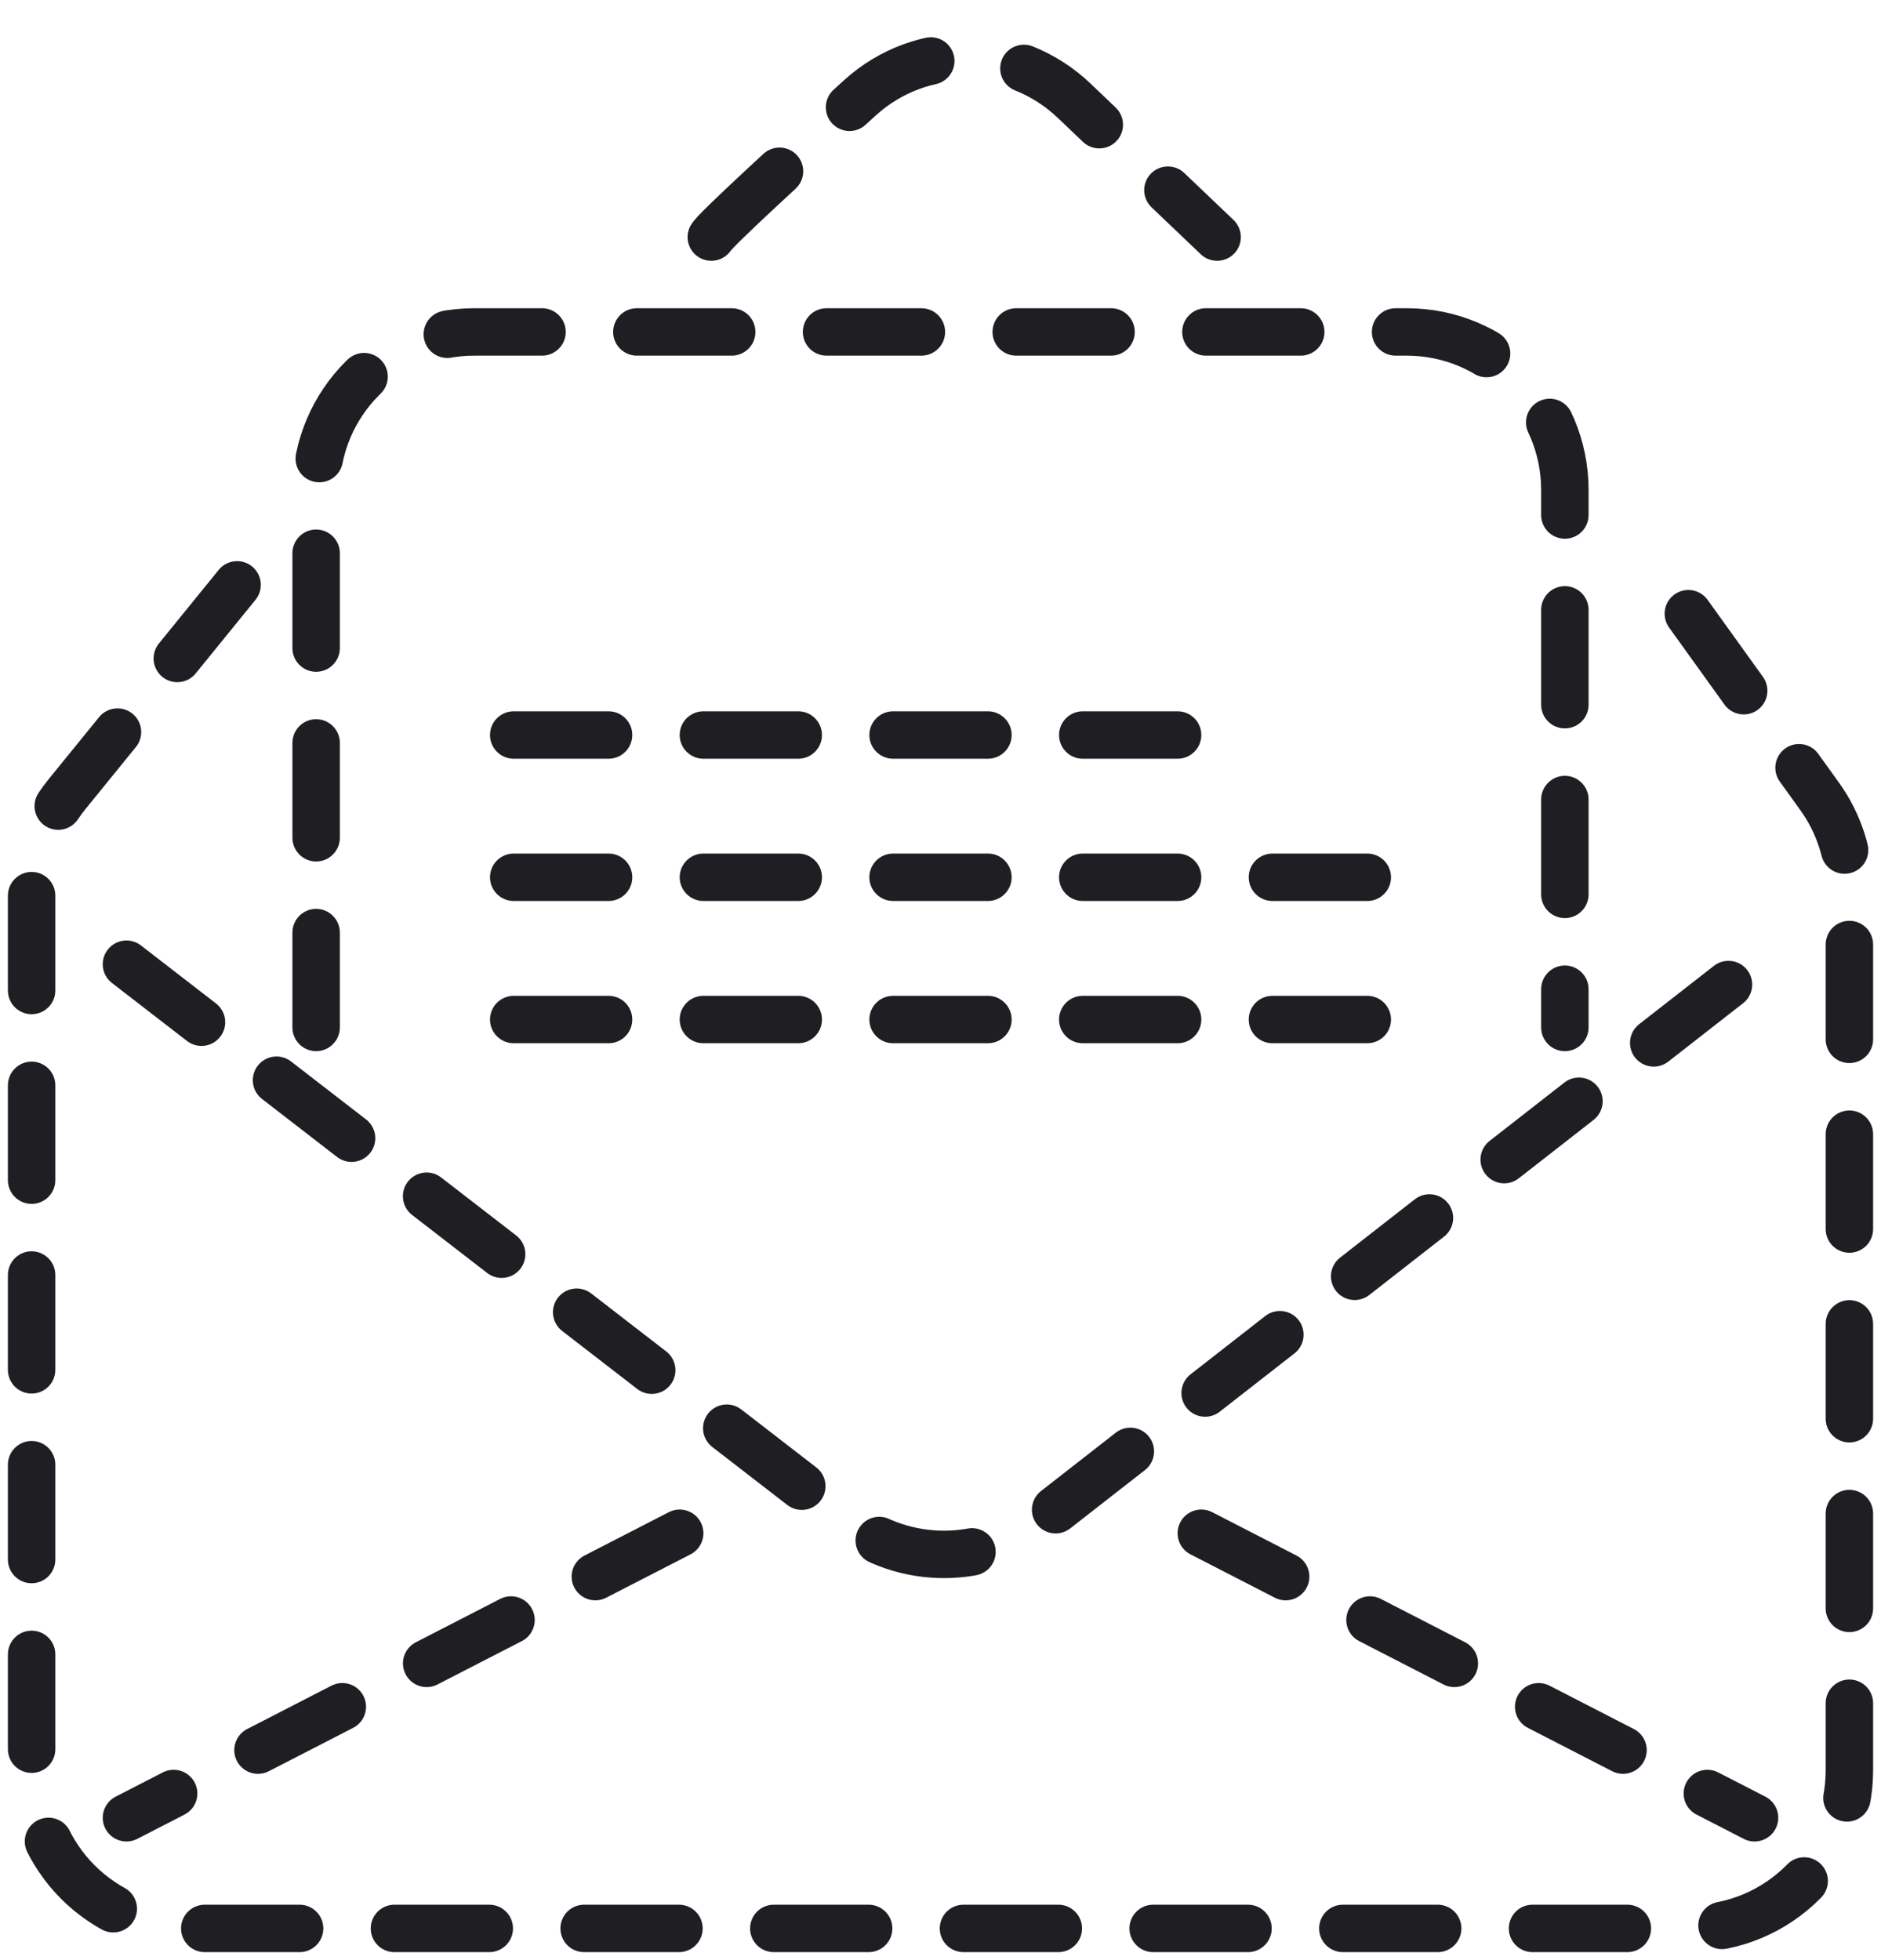 <svg width="119" height="124" viewBox="0 0 119 124" fill="none" xmlns="http://www.w3.org/2000/svg">
<path d="M15 37L4.239 50.245C2.791 52.027 2 54.254 2 56.55V112C2 117.523 6.477 122 12 122H107C112.523 122 117 117.523 117 112V56.221C117 54.127 116.342 52.085 115.12 50.385L105.5 37" stroke="#1E1E23" stroke-width="3" stroke-linecap="round" stroke-dasharray="6 6"/>
<path d="M8 61L53.606 96.25C57.221 99.045 62.272 99.033 65.874 96.221L111 61" stroke="#1E1E23" stroke-width="3" stroke-linecap="round" stroke-dasharray="6 6"/>
<path d="M43 97L8 115" stroke="#1E1E23" stroke-width="3" stroke-linecap="round" stroke-dasharray="6 6"/>
<path d="M76 97L111 115" stroke="#1E1E23" stroke-width="3" stroke-linecap="round" stroke-dasharray="6 6"/>
<path d="M20 65V31C20 25.477 24.477 21 30 21H89C94.523 21 99 25.477 99 31V65" stroke="#1E1E23" stroke-width="3" stroke-linecap="round" stroke-dasharray="6 6"/>
<path d="M45 15C45.287 14.515 49.825 10.338 54.412 6.181C58.277 2.678 64.187 2.776 67.961 6.377L77 15" stroke="#1E1E23" stroke-width="3" stroke-linecap="round" stroke-dasharray="6 6"/>
<line x1="32.5" y1="46.5" x2="74.5" y2="46.5" stroke="#1E1E23" stroke-width="3" stroke-linecap="round" stroke-dasharray="6 6"/>
<line x1="32.5" y1="55.5" x2="86.5" y2="55.5" stroke="#1E1E23" stroke-width="3" stroke-linecap="round" stroke-dasharray="6 6"/>
<line x1="32.5" y1="64.5" x2="86.5" y2="64.5" stroke="#1E1E23" stroke-width="3" stroke-linecap="round" stroke-dasharray="6 6"/>
</svg>
